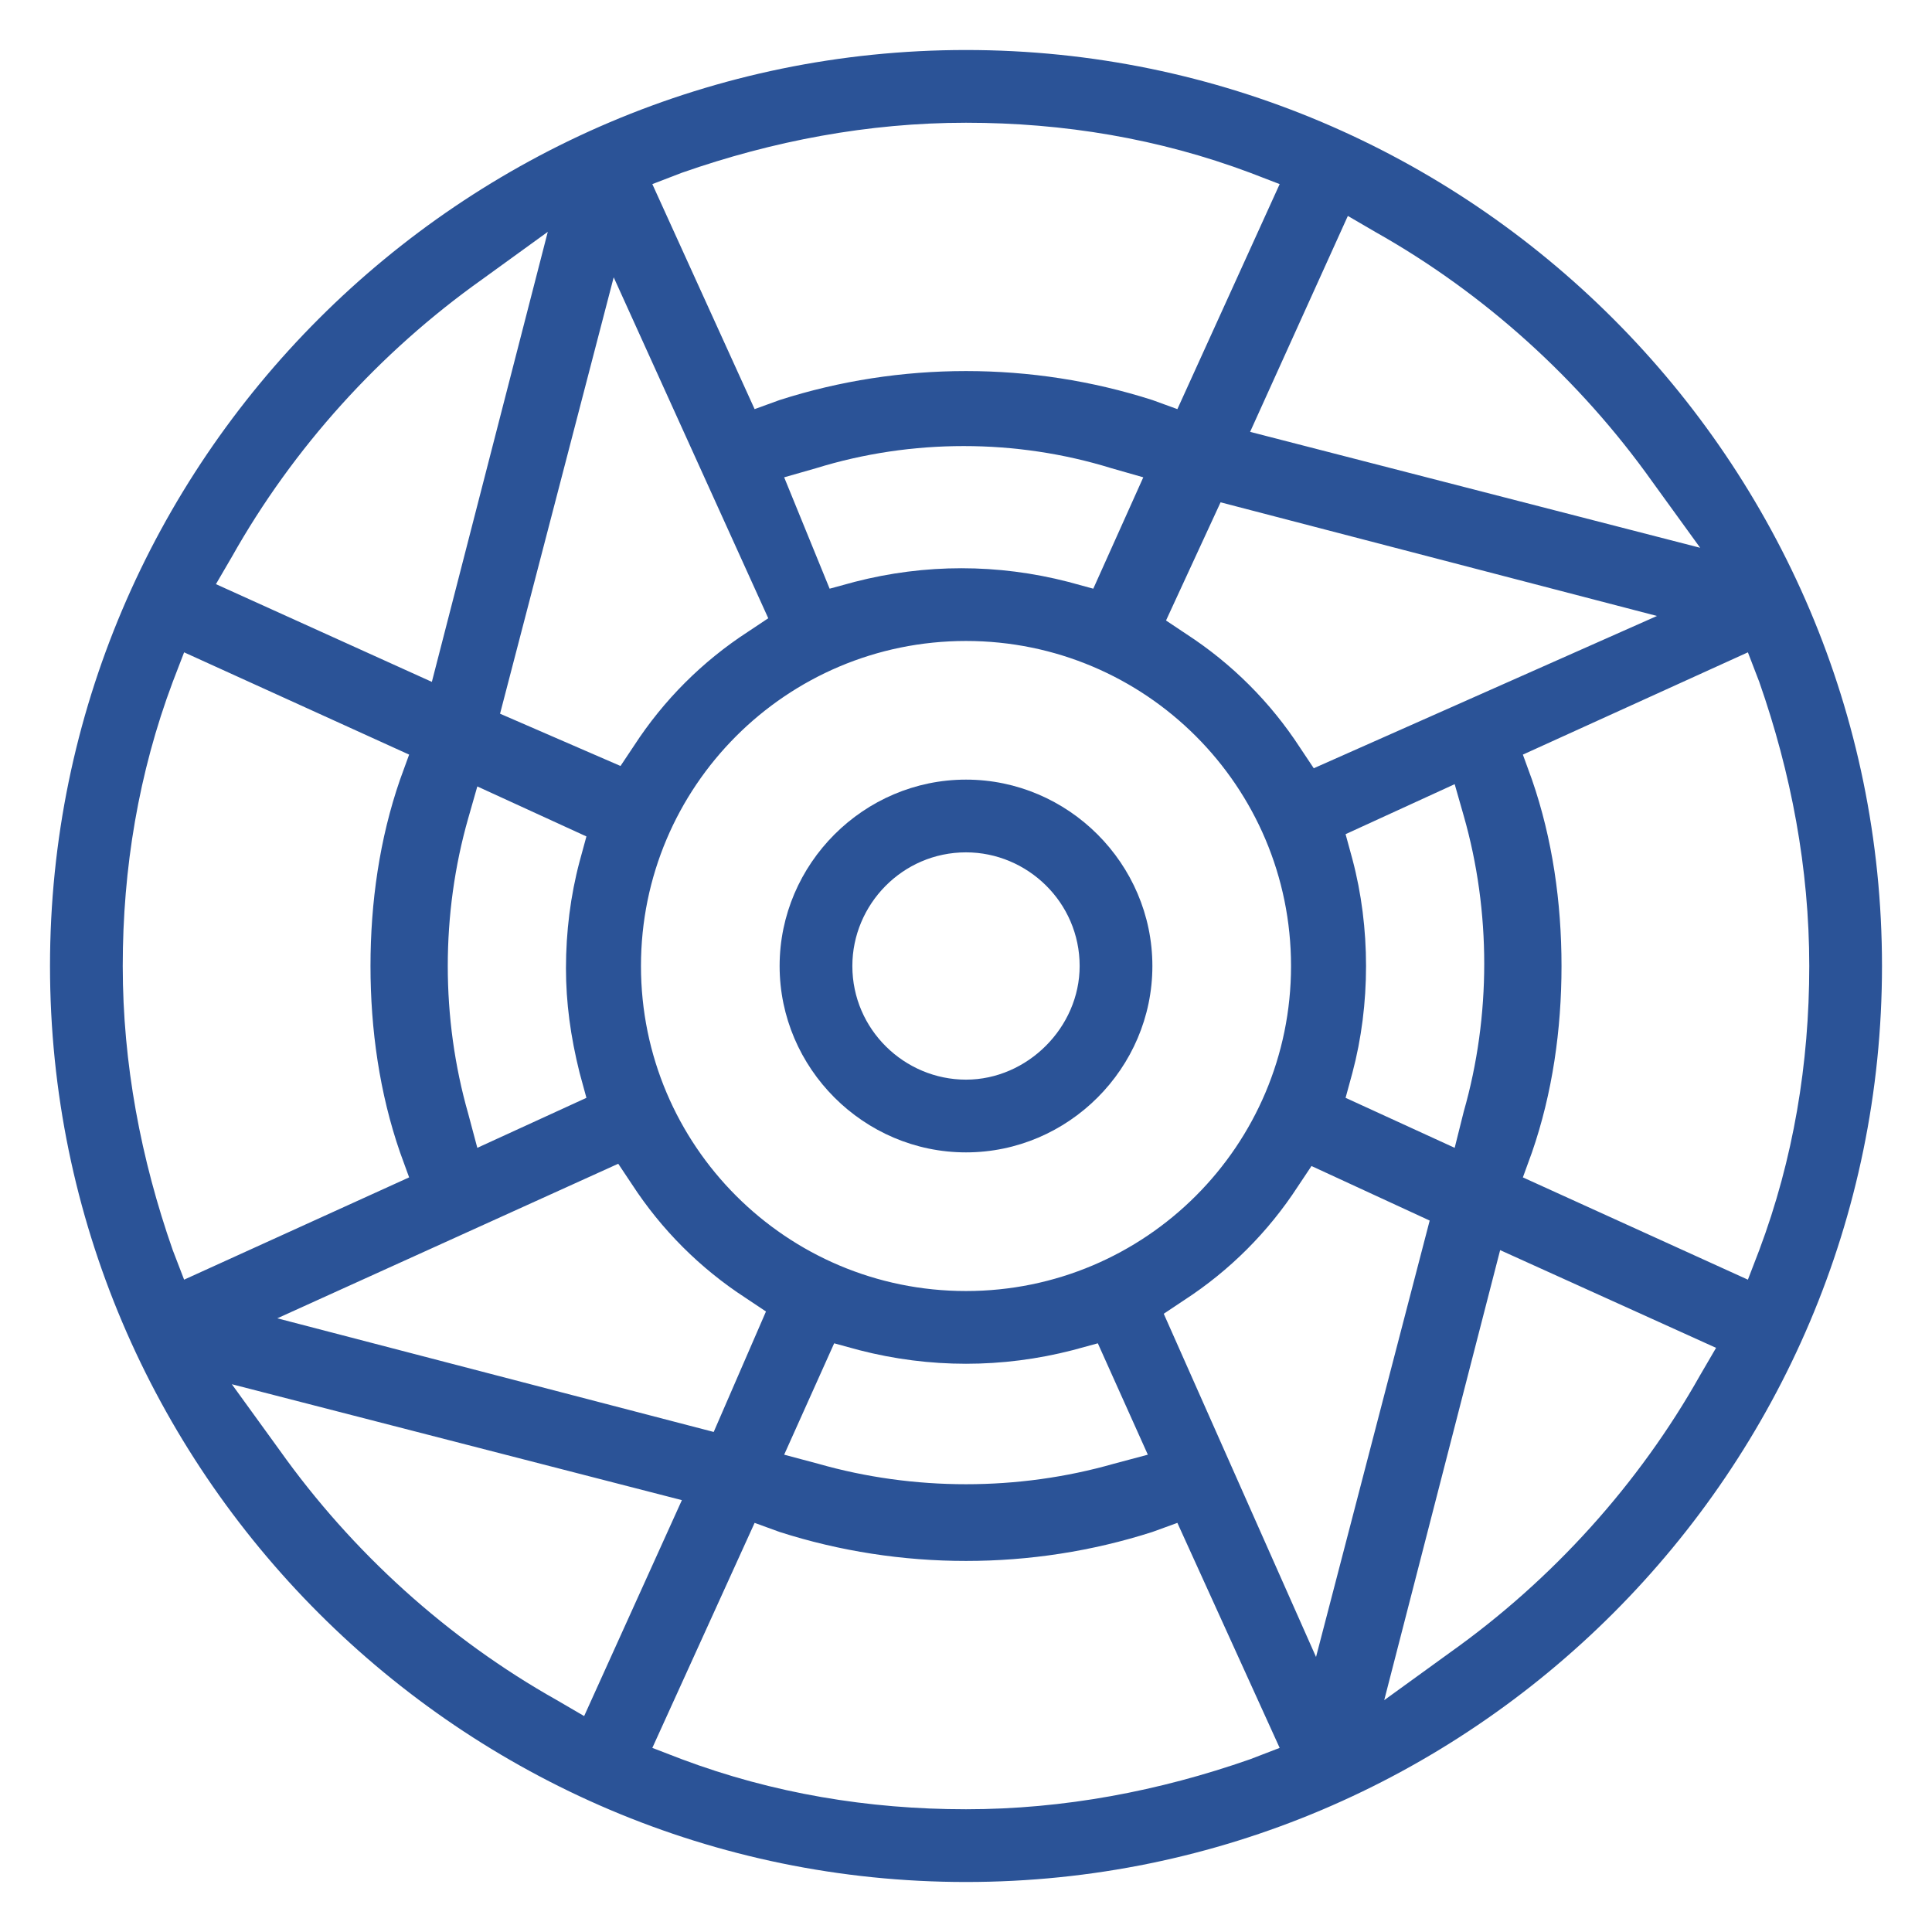 <?xml version="1.0" encoding="utf-8"?>
<!-- Generator: Adobe Illustrator 24.0.0, SVG Export Plug-In . SVG Version: 6.00 Build 0)  -->
<svg version="1.1" id="Camada_1" xmlns="http://www.w3.org/2000/svg" xmlns:xlink="http://www.w3.org/1999/xlink" x="0px" y="0px"
	 viewBox="0 0 85 85" style="enable-background:new 0 0 85 85;" xml:space="preserve">
<style type="text/css">
	.st0{fill:#2B5397;}
</style>
<g id="XMLID_3_">
	<path id="XMLID_6_" class="st0" d="M42.5,2.2C20.3,2.2,2.2,20.3,2.2,42.5c0,22.2,18.1,40.3,40.3,40.3c22.2,0,40.3-18.1,40.3-40.3
		C82.8,20.3,64.7,2.2,42.5,2.2z M60.5,10.2c4.8,2.7,9,6.5,12.2,11l2.1,2.9L55,19l4.3-9.5L60.5,10.2z M59.5,37.8l-0.3-1.1l4.8-2.2
		l0.4,1.4c0.6,2.1,0.9,4.3,0.9,6.5c0,2.2-0.3,4.4-0.9,6.5L64,50.5l-4.8-2.2l0.3-1.1c0.4-1.5,0.6-3.1,0.6-4.7
		C60.1,40.9,59.9,39.3,59.5,37.8z M57.8,33.8l-0.6-0.9c-1.3-2-3-3.7-5-5l-0.9-0.6l2.4-5.2l19.2,5L57.8,33.8z M42.5,56.8
		c-7.9,0-14.3-6.4-14.3-14.3c0-7.9,6.4-14.3,14.3-14.3c7.9,0,14.3,6.4,14.3,14.3C56.8,50.4,50.4,56.8,42.5,56.8z M50.5,64L49,64.4
		c-2.1,0.6-4.3,0.9-6.5,0.9c-2.2,0-4.4-0.3-6.5-0.9L34.5,64l2.2-4.9l1.1,0.3c3.1,0.8,6.3,0.8,9.4,0l1.1-0.3L50.5,64z M25.5,47.2
		l0.3,1.1L21,50.5L20.6,49c-0.6-2.1-0.9-4.3-0.9-6.5c0-2.2,0.3-4.4,0.9-6.5l0.4-1.4l4.8,2.2l-0.3,1.1c-0.4,1.5-0.6,3.1-0.6,4.7
		C24.9,44.1,25.1,45.6,25.5,47.2z M27.2,51.2l0.6,0.9c1.3,2,3,3.7,5,5l0.9,0.6L31.4,63l-19.2-5L27.2,51.2z M34.5,21l1.4-0.4
		c4.2-1.3,8.8-1.3,13,0l1.4,0.4l-2.2,4.9l-1.1-0.3c-3.1-0.8-6.3-0.8-9.4,0l-1.1,0.3L34.5,21z M30,7.6c4-1.4,8.2-2.2,12.5-2.2
		c4.3,0,8.5,0.7,12.5,2.2l1.3,0.5L51.8,18l-1.1-0.4c-5.3-1.7-11.1-1.7-16.4,0L33.2,18l-4.5-9.9L30,7.6z M33.8,27.2l-0.9,0.6
		c-2,1.3-3.7,3-5,5l-0.6,0.9L22,31.4l5-19.2L33.8,27.2z M10.2,24.5c2.7-4.8,6.5-9,11-12.2l2.9-2.1L19,30l-9.5-4.3L10.2,24.5z
		 M7.6,55c-1.4-4-2.2-8.2-2.2-12.5c0-4.3,0.7-8.5,2.2-12.5l0.5-1.3l9.9,4.5l-0.4,1.1c-0.9,2.6-1.3,5.4-1.3,8.2
		c0,2.8,0.4,5.6,1.3,8.2l0.4,1.1l-9.9,4.5L7.6,55z M24.5,74.8c-4.8-2.7-9-6.5-12.2-11l-2.1-2.9L30,66l-4.3,9.5L24.5,74.8z M55,77.4
		c-4,1.4-8.2,2.2-12.5,2.2c-4.3,0-8.5-0.7-12.5-2.2l-1.3-0.5l4.5-9.9l1.1,0.4c5.3,1.7,11.1,1.7,16.4,0l1.1-0.4l4.5,9.9L55,77.4z
		 M51.2,57.8l0.9-0.6c2-1.3,3.7-3,5-5l0.6-0.9l5.2,2.4l-5,19.2L51.2,57.8z M74.8,60.5c-2.7,4.8-6.5,9-11,12.2l-2.9,2.1L66,55
		l9.5,4.3L74.8,60.5z M76.9,56.3L67,51.8l0.4-1.1c0.9-2.6,1.3-5.4,1.3-8.2c0-2.8-0.4-5.6-1.3-8.2L67,33.2l9.9-4.5l0.5,1.3
		c1.4,4,2.2,8.2,2.2,12.5c0,4.3-0.7,8.5-2.2,12.5L76.9,56.3z"/>
	<path id="XMLID_47_" class="st0" d="M42.5,34.3c-4.5,0-8.2,3.7-8.2,8.2c0,4.5,3.7,8.2,8.2,8.2c4.5,0,8.2-3.7,8.2-8.2
		C50.7,38,47,34.3,42.5,34.3z M42.5,47.5c-2.7,0-5-2.2-5-5c0-2.7,2.2-5,5-5c2.7,0,5,2.2,5,5C47.5,45.2,45.2,47.5,42.5,47.5z"/>
</g>
</svg>
